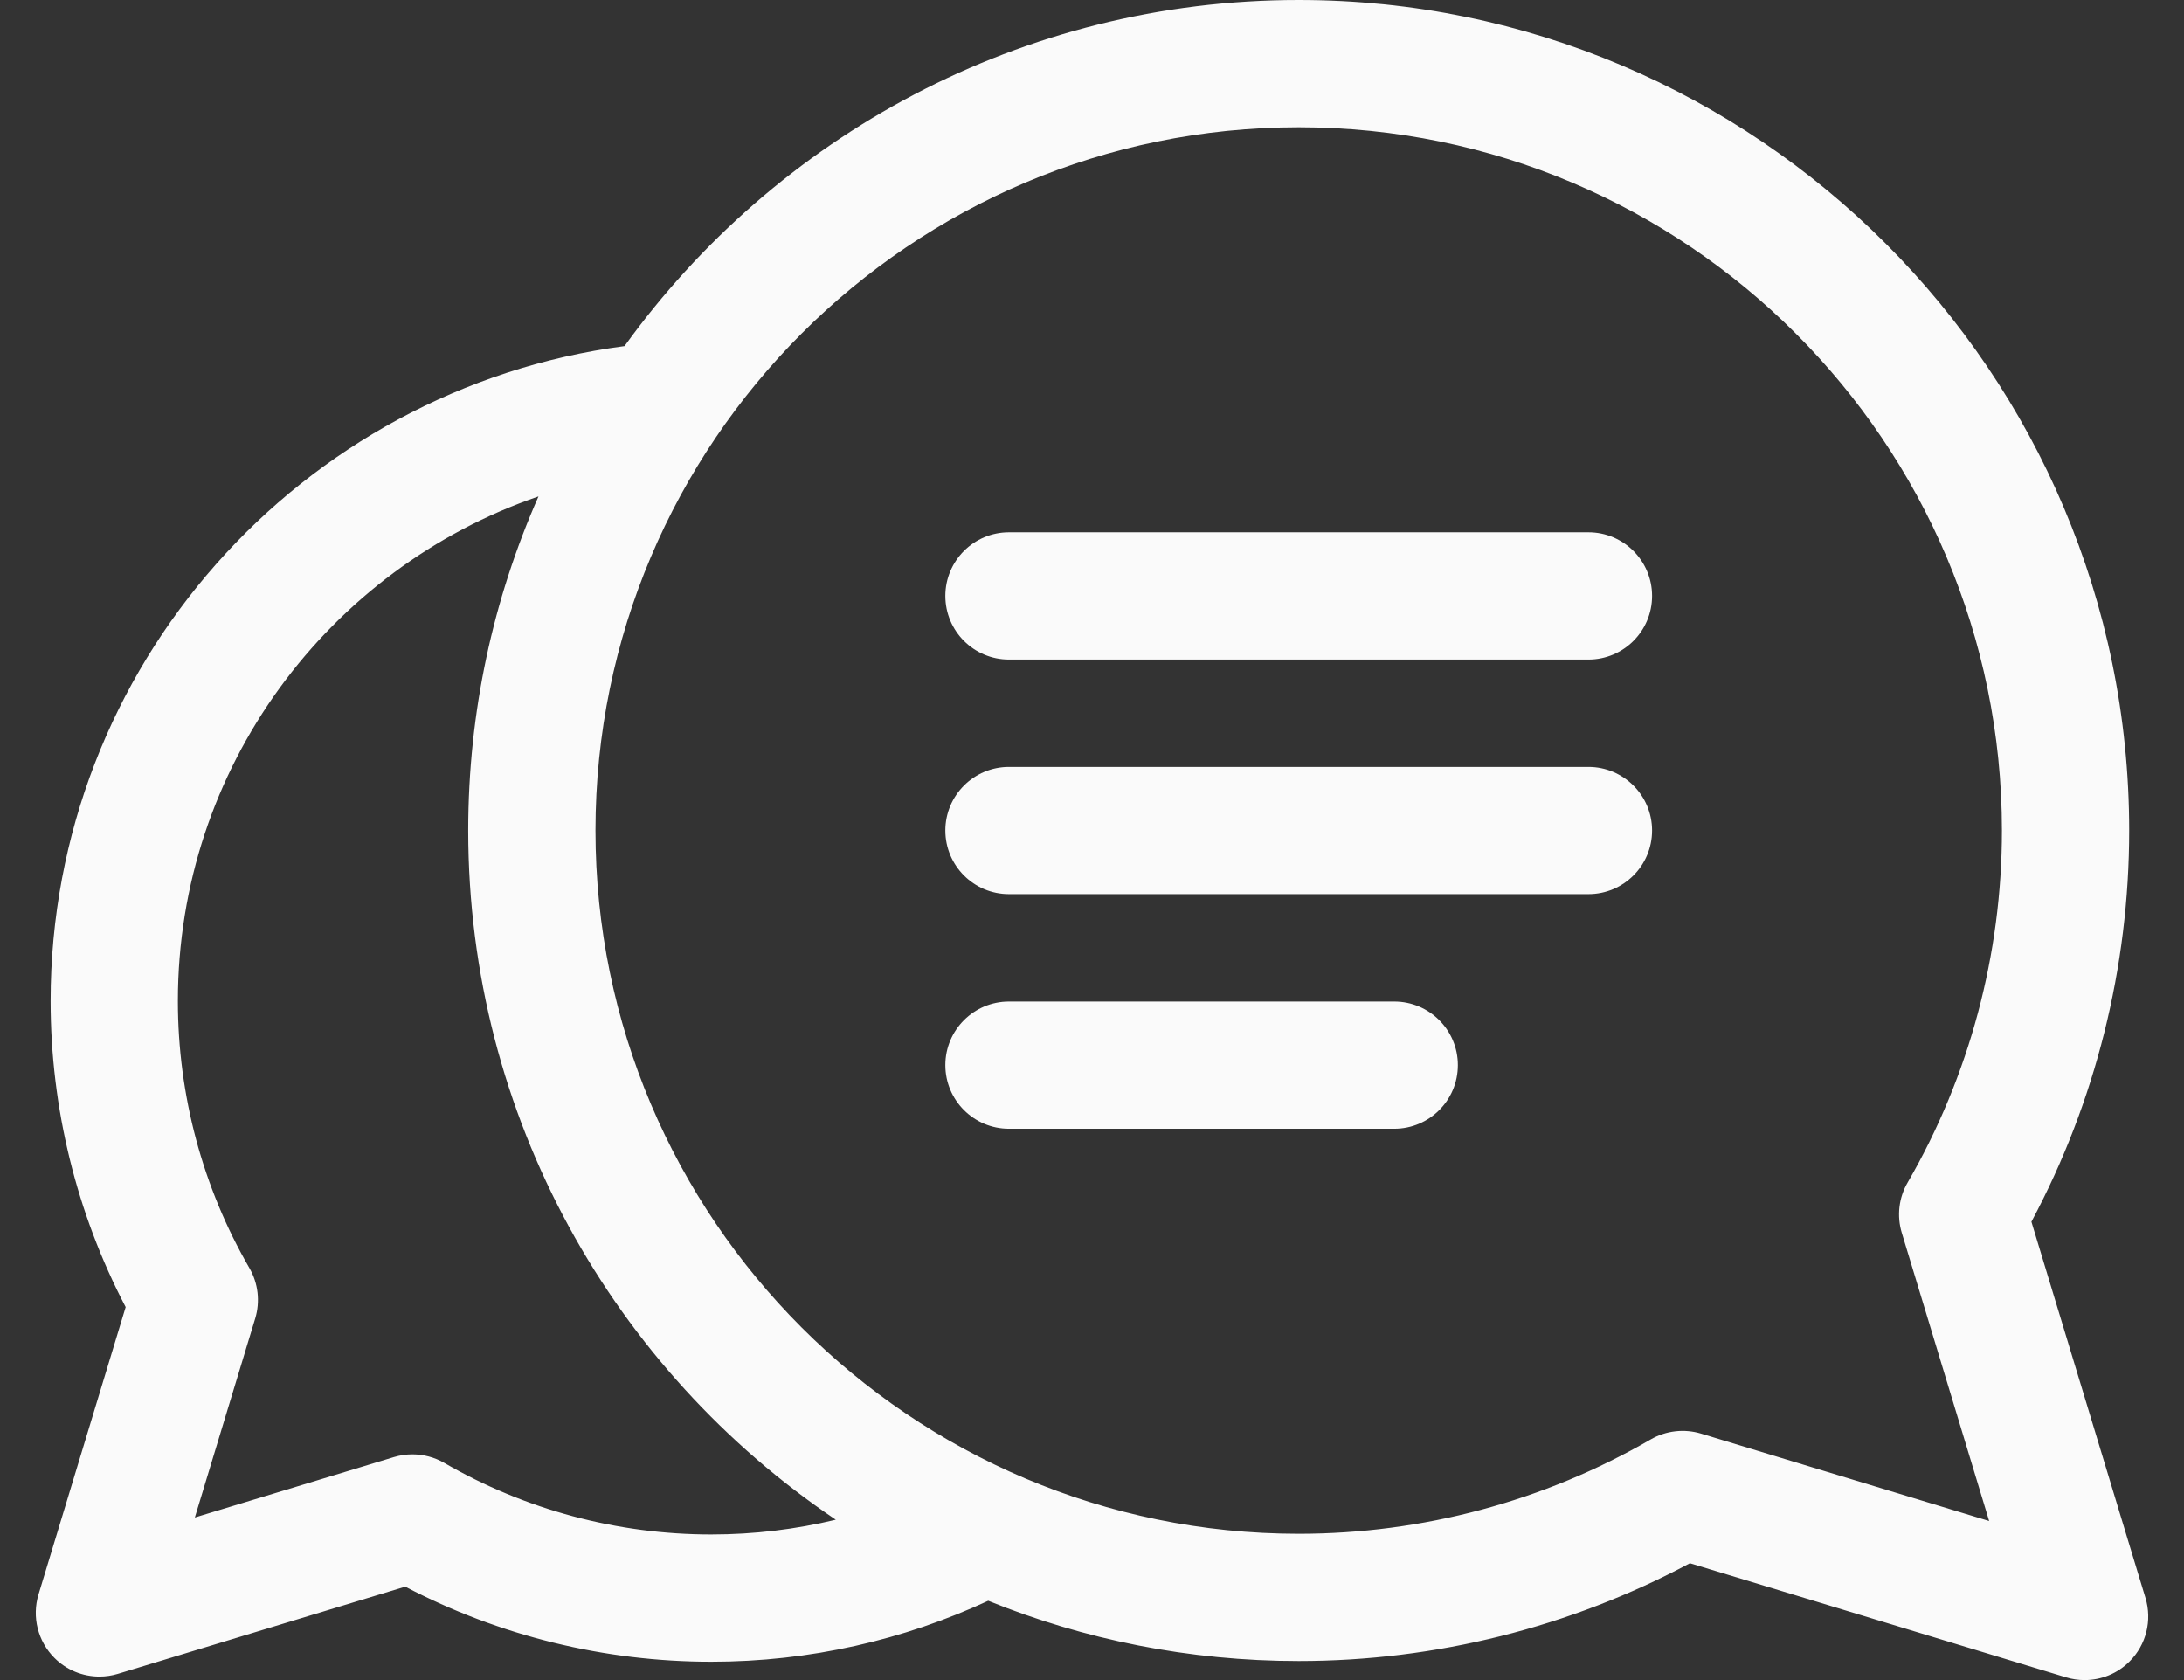 <svg width="52" height="40" viewBox="0 0 52 40" fill="none" xmlns="http://www.w3.org/2000/svg">
<rect x="0" y="0" width="52" height="40" fill="#333333" stroke="none"/>
<path d="M51.083 38.045L48.367 29.088C49.892 26.235 50.695 23.029 50.695 19.773C50.695 8.87 41.824 0 30.922 0C24.319 0 18.463 3.253 14.87 8.24C7.169 9.254 1.205 15.86 1.205 23.834C1.205 26.376 1.821 28.881 2.992 31.12L0.917 37.961C0.755 38.496 0.901 39.077 1.296 39.472C1.584 39.761 1.971 39.916 2.367 39.916C2.514 39.916 2.662 39.895 2.807 39.851L9.648 37.776C11.887 38.947 14.391 39.563 16.934 39.563C19.288 39.563 21.522 39.042 23.529 38.112C25.814 39.036 28.309 39.546 30.922 39.546C34.177 39.546 37.383 38.743 40.236 37.218L49.194 39.935C49.338 39.978 49.486 40 49.633 40C50.029 40 50.416 39.845 50.704 39.556C51.1 39.161 51.245 38.58 51.083 38.045ZM40.501 34.132C40.099 34.011 39.665 34.061 39.302 34.271C36.767 35.74 33.869 36.517 30.922 36.517C21.689 36.517 14.178 29.005 14.178 19.773C14.178 10.541 21.689 3.03 30.922 3.03C40.154 3.03 47.665 10.541 47.665 19.773C47.665 22.72 46.889 25.618 45.42 28.154C45.209 28.517 45.159 28.951 45.281 29.353L47.361 36.213L40.501 34.132ZM16.934 36.533C14.699 36.533 12.501 35.944 10.579 34.83C10.345 34.695 10.083 34.626 9.819 34.626C9.671 34.626 9.523 34.648 9.379 34.691L4.639 36.129L6.077 31.389C6.198 30.987 6.148 30.553 5.938 30.19C4.824 28.267 4.235 26.069 4.235 23.834C4.235 18.27 7.831 13.532 12.821 11.819C11.746 14.254 11.148 16.945 11.148 19.773C11.148 26.599 14.624 32.628 19.9 36.182C18.948 36.411 17.955 36.533 16.934 36.533Z" fill="#FAFAFA"/>
<path d="M33.196 23.845H24.023C23.187 23.845 22.508 24.523 22.508 25.359C22.508 26.196 23.187 26.874 24.023 26.874H33.196C34.033 26.874 34.711 26.196 34.711 25.359C34.711 24.523 34.033 23.845 33.196 23.845Z" fill="#FAFAFA"/>
<path d="M37.82 18.259H24.023C23.187 18.259 22.508 18.937 22.508 19.773C22.508 20.61 23.187 21.288 24.023 21.288H37.82C38.656 21.288 39.335 20.61 39.335 19.773C39.335 18.937 38.656 18.259 37.82 18.259Z" fill="#FAFAFA"/>
<path d="M37.82 12.673H24.023C23.187 12.673 22.508 13.351 22.508 14.188C22.508 15.025 23.187 15.703 24.023 15.703H37.82C38.656 15.703 39.335 15.025 39.335 14.188C39.335 13.351 38.656 12.673 37.82 12.673Z" fill="#FAFAFA"/>
</svg>
